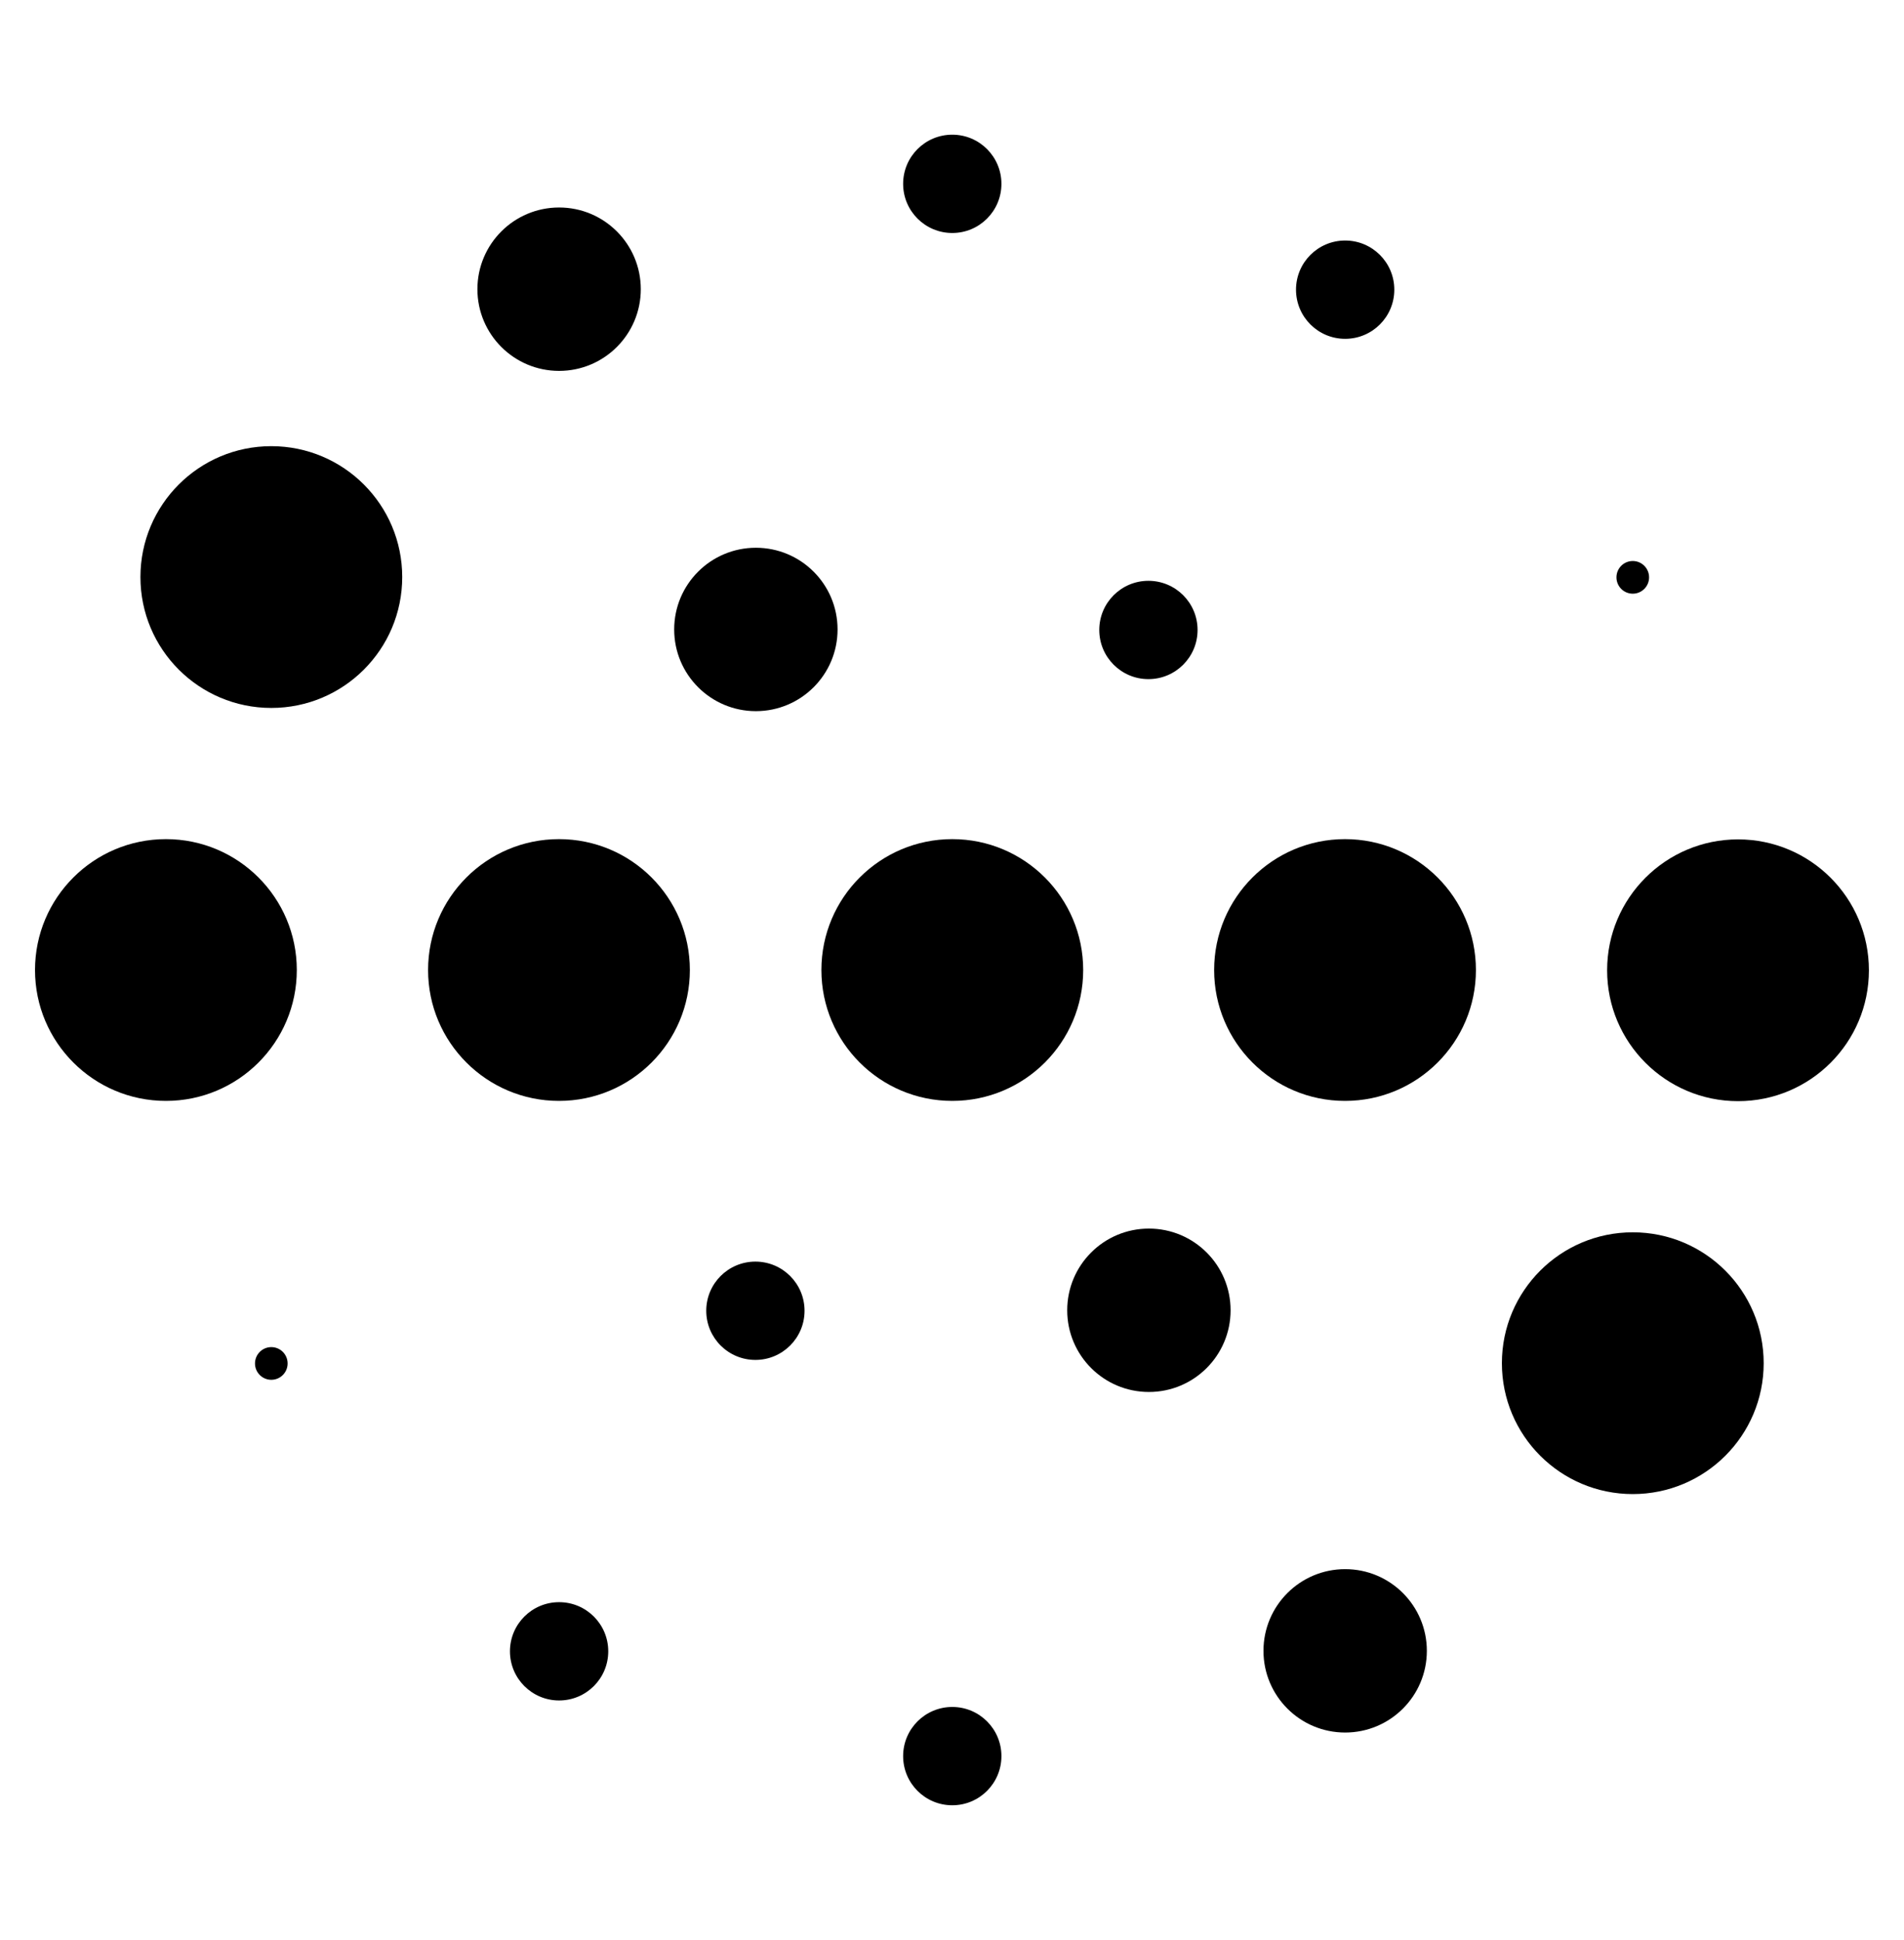 <?xml version="1.0" encoding="UTF-8"?>
<svg xmlns="http://www.w3.org/2000/svg" id="Camada_1" viewBox="0 0 516.03 525.72">
  <path d="M442.52,152.03c2.44,0,4.42,1.98,4.42,4.43s-1.98,4.43-4.42,4.43-4.42-1.98-4.42-4.43,1.98-4.43,4.42-4.43Z"></path>
  <path d="M364.57,65.18c7.36,0,13.32,5.96,13.32,13.32s-5.96,13.32-13.32,13.32-13.32-5.96-13.32-13.32,5.96-13.32,13.32-13.32Z"></path>
  <path d="M311.25,157.4c7.36,0,13.32,5.96,13.32,13.32s-5.96,13.32-13.32,13.32-13.32-5.96-13.32-13.32,5.96-13.32,13.32-13.32Z"></path>
  <path d="M258.09,36.5c7.36,0,13.32,5.96,13.32,13.32s-5.96,13.32-13.32,13.32-13.32-5.96-13.32-13.32,5.96-13.32,13.32-13.32Z"></path>
  <path d="M151.53,56.23c12.23,0,22.14,9.91,22.14,22.14s-9.91,22.14-22.14,22.14-22.14-9.91-22.14-22.14,9.91-22.14,22.14-22.14Z"></path>
  <path d="M73.53,373.92c-2.44,0-4.42-1.98-4.42-4.43s1.98-4.43,4.42-4.43,4.42,1.98,4.42,4.43-1.98,4.43-4.42,4.43Z"></path>
  <path d="M44.97,298.34c-19.59,0-35.48-15.88-35.48-35.47s15.89-35.47,35.48-35.47,35.47,15.88,35.47,35.47-15.88,35.47-35.47,35.47Z"></path>
  <path d="M73.53,191.85c-19.59,0-35.47-15.88-35.47-35.47s15.88-35.47,35.47-35.47,35.48,15.88,35.48,35.47-15.88,35.47-35.48,35.47Z"></path>
  <path d="M151.53,460.82c-7.36,0-13.32-5.96-13.32-13.32s5.96-13.32,13.32-13.32,13.32,5.96,13.32,13.32-5.96,13.32-13.32,13.32Z"></path>
  <path d="M151.5,298.34c-19.59,0-35.48-15.88-35.48-35.47s15.88-35.47,35.48-35.47,35.47,15.88,35.47,35.47-15.88,35.47-35.47,35.47Z"></path>
  <path d="M204.73,368.53c-7.35,0-13.32-5.96-13.32-13.32s5.96-13.32,13.32-13.32,13.32,5.96,13.32,13.32-5.96,13.32-13.32,13.32Z"></path>
  <path d="M204.86,192.72c-12.22,0-22.14-9.91-22.14-22.14s9.91-22.14,22.14-22.14,22.14,9.91,22.14,22.14-9.91,22.14-22.14,22.14Z"></path>
  <path d="M258.09,489.22c-7.36,0-13.32-5.96-13.32-13.32s5.96-13.32,13.32-13.32,13.32,5.96,13.32,13.32-5.96,13.32-13.32,13.32Z"></path>
  <path d="M258.09,298.34c-19.59,0-35.47-15.88-35.47-35.47s15.88-35.47,35.47-35.47,35.48,15.88,35.48,35.47-15.88,35.47-35.48,35.47Z"></path>
  <circle cx="311.38" cy="355.08" r="22.14"></circle>
  <path d="M364.57,469.51c-12.23,0-22.14-9.91-22.14-22.14s9.91-22.14,22.14-22.14,22.14,9.91,22.14,22.14-9.91,22.14-22.14,22.14Z"></path>
  <path d="M364.53,298.34c-19.59,0-35.47-15.88-35.47-35.47s15.88-35.47,35.47-35.47,35.48,15.88,35.48,35.47-15.88,35.47-35.48,35.47Z"></path>
  <path d="M442.52,404.89c-19.59,0-35.47-15.88-35.47-35.47s15.88-35.47,35.47-35.47,35.48,15.88,35.48,35.47-15.89,35.47-35.48,35.47Z"></path>
  <path d="M471.05,298.41c-19.59,0-35.48-15.88-35.48-35.47s15.89-35.47,35.48-35.47,35.47,15.88,35.47,35.47-15.88,35.47-35.47,35.47Z"></path>
</svg>
